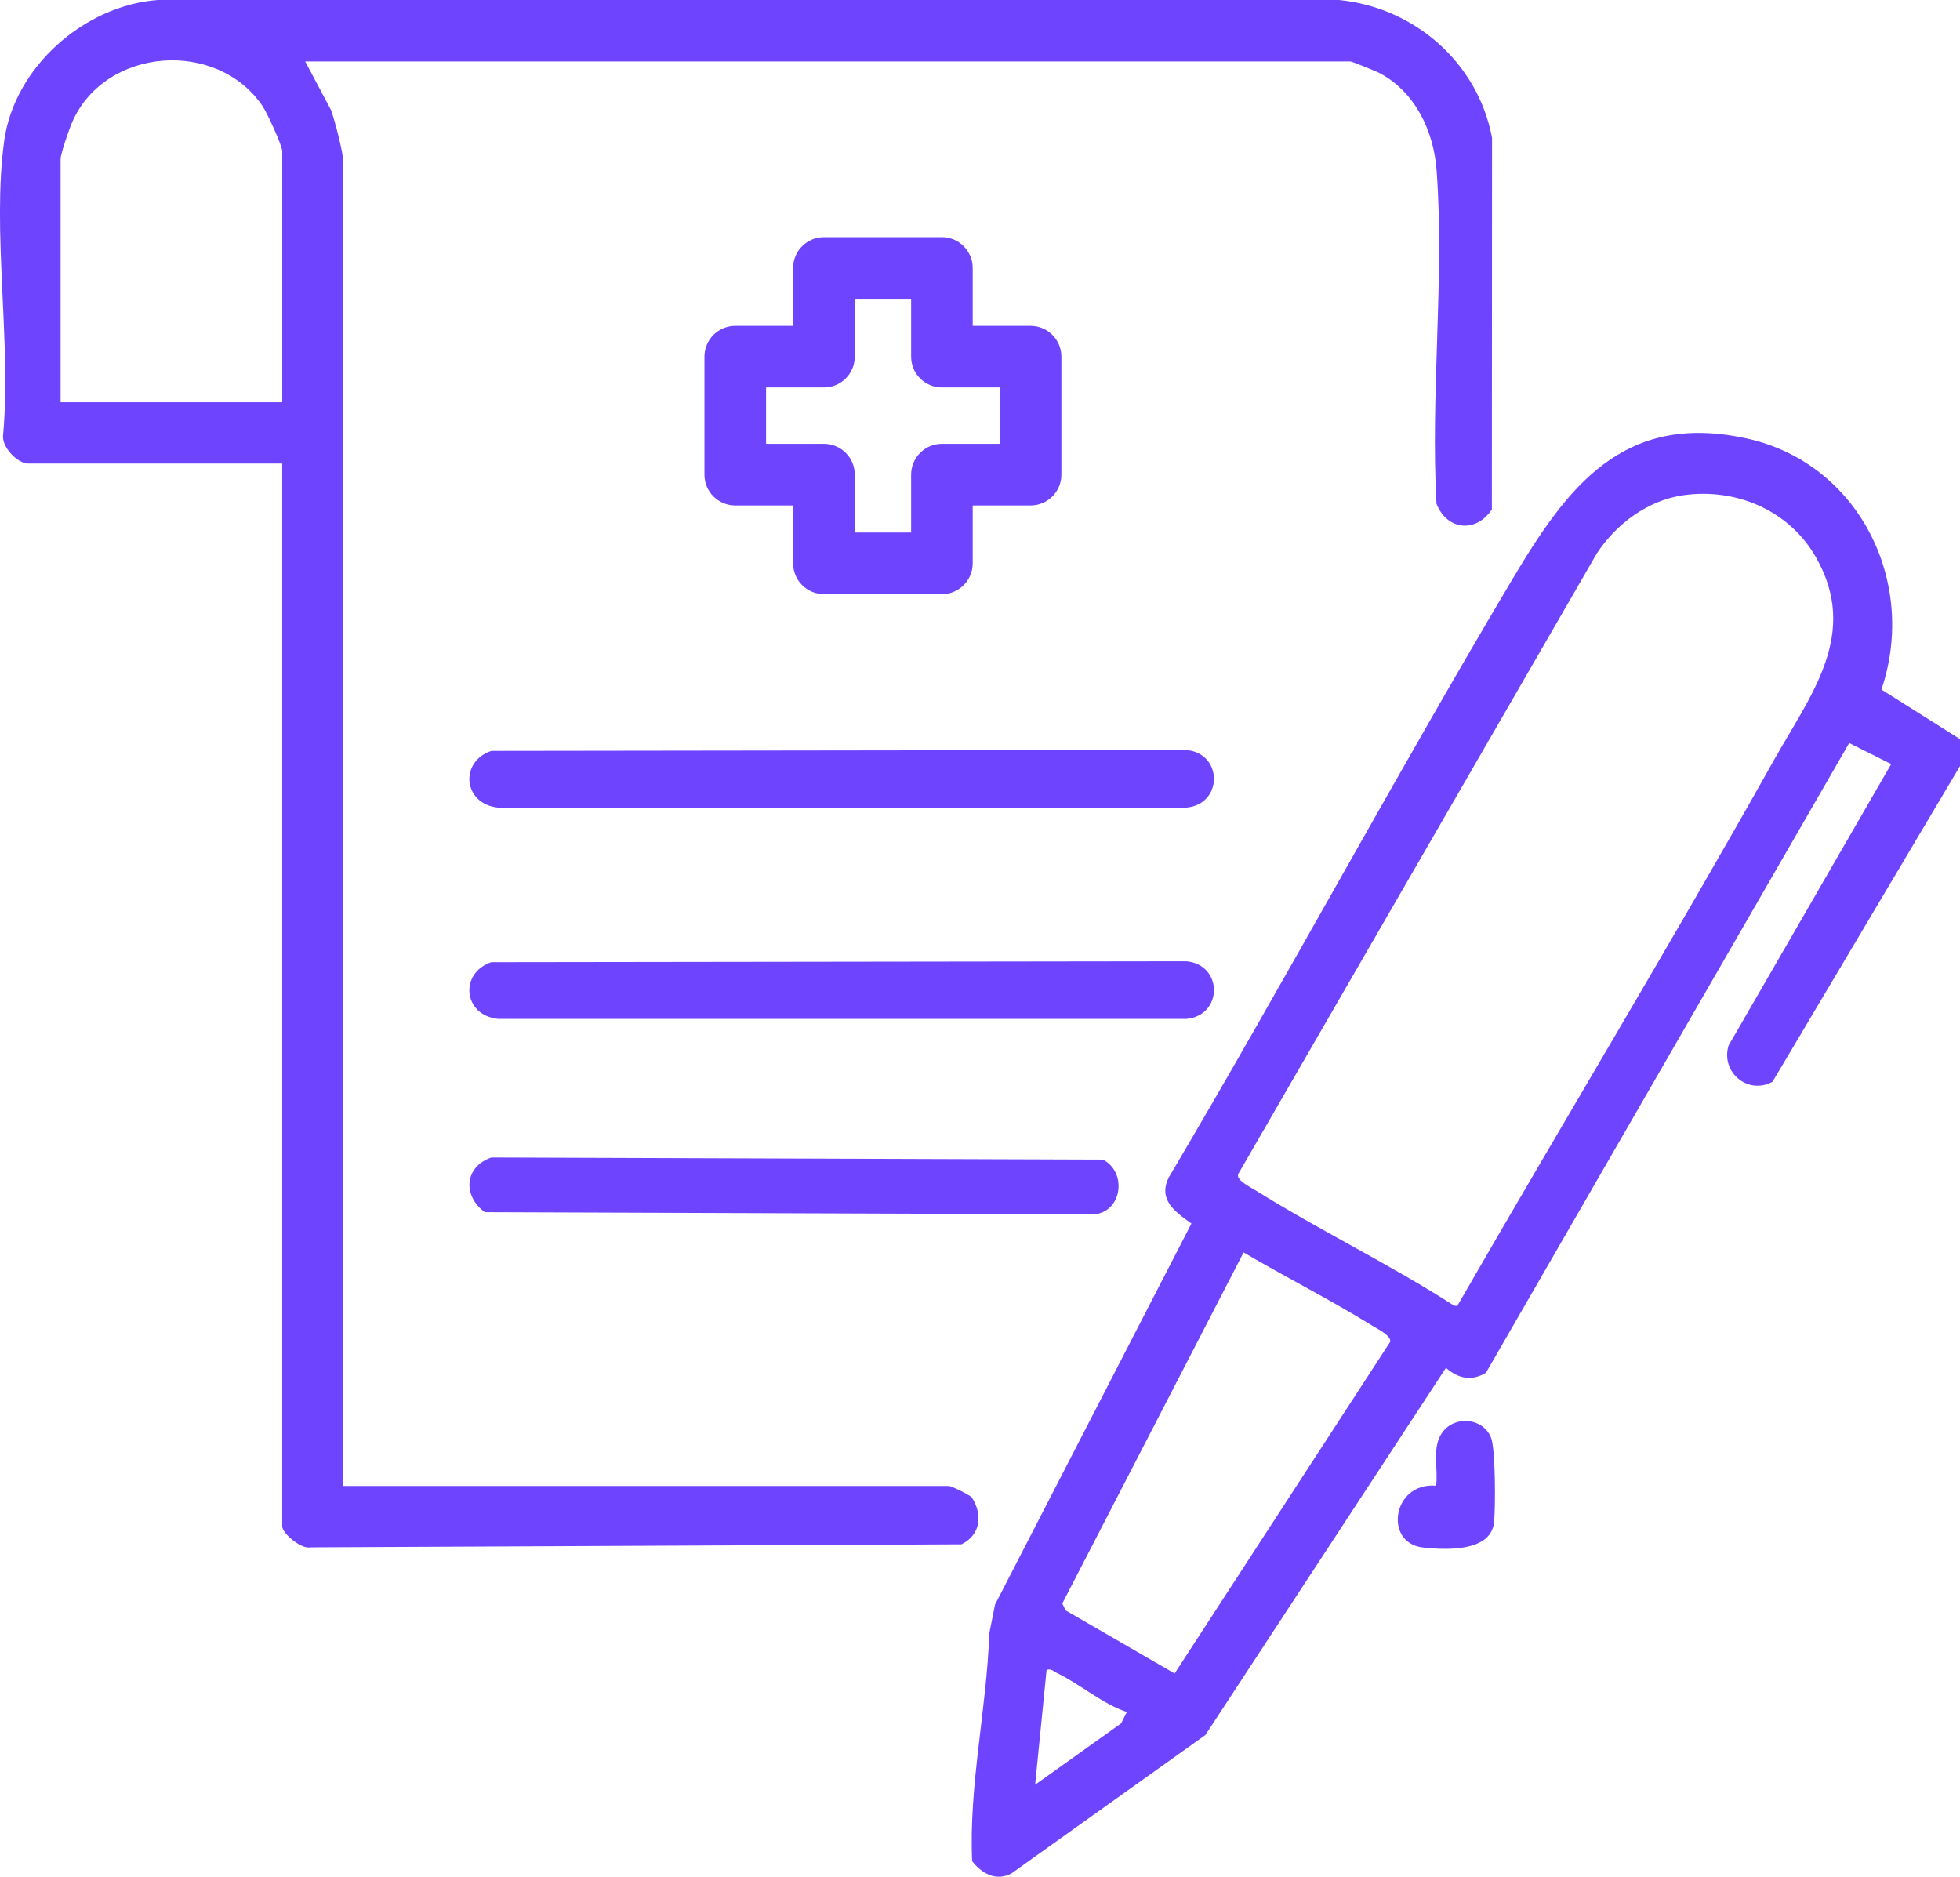 <?xml version="1.0" encoding="UTF-8"?> <svg xmlns="http://www.w3.org/2000/svg" id="Layer_2" data-name="Layer 2" viewBox="0 0 383.88 367.56"><defs><style> .cls-1 { fill: #6e44ff; } </style></defs><g id="_Layer_" data-name="&amp;lt;Layer&amp;gt;"><g><path class="cls-1" d="M383.88,144.78v5.25l-36.72,61.83c-4.87,2.66-10.2-1.95-8.6-7.11l31.84-55.11-8.22-4.12-71.15,123.34c-2.82,1.69-5.42,1.13-7.83-.97l-47.12,71.91-38.03,27.14c-2.98,1.53-5.75,0-7.65-2.43-.67-14.84,2.85-29.74,3.36-44.62l1.12-5.63,38.47-74.64c-3.21-2.29-6.59-4.65-4.44-9.02,22.91-38.73,44.27-78.43,67.27-117.1,10.74-18.06,21.64-32.88,45.83-27.65,22.03,4.76,33.63,28.16,26.48,49.19l15.4,9.72ZM329.8,96.97c-7.02.97-13.24,5.61-17.05,11.42l-70.28,121.62c-.27,1.19,2.45,2.5,3.45,3.12,12.69,7.92,26.29,14.47,38.88,22.58l.61.07c20.48-35.59,41.82-70.89,61.93-106.74,7.28-12.97,16.99-24.88,8.25-40.03-5.23-9.06-15.53-13.45-25.78-12.04ZM243.57,245.28l-35.51,68.75.65,1.36,21.35,12.35,42.22-64.95c.27-1.2-2.55-2.57-3.45-3.12-8.21-5.09-16.93-9.49-25.27-14.39ZM220.7,335.29c-4.81-1.58-9.14-5.47-13.71-7.65-.68-.32-1.01-.88-2.01-.61l-2.24,22.5,16.83-12.01,1.13-2.23Z"></path><path class="cls-1" d="M281.27,290.97c.46-3.38-.9-7.5,1.21-10.42,2.42-3.36,7.89-2.91,9.52.92.93,2.17.92,13.84.61,16.72-.64,5.79-9.48,5.38-13.93,4.88-7.71-.87-5.99-12.85,2.6-12.1Z"></path><path class="cls-1" d="M96.23,188.44l136.1-.18c7.24.63,7.24,10.66,0,11.29H97.55c-6.82-.71-7.65-8.95-1.32-11.12Z"></path><path class="cls-1" d="M96.23,147.06l136.1-.18c7.24.63,7.24,10.66,0,11.29H97.55c-6.82-.71-7.65-8.95-1.32-11.12Z"></path><g><path class="cls-1" d="M59.77,12.03l5.07,9.54c.76,2.14,2.41,8.39,2.41,10.33v259.12h118.64c.41,0,3.99,1.72,4.47,2.27,2.16,3.44,1.68,7.33-2.05,9.16l-127.45.59c-1.84.44-5.59-2.73-5.59-4.14V90.78H5.5c-2.04,0-5.22-3.23-4.89-5.6,1.64-18.06-2.21-39.99.21-57.58C2.81,13.1,16.55,1.06,30.92,0h231.36c14.78,1.49,27.16,12.25,29.95,27l-.04,72.78c-3.14,4.69-8.83,4.05-10.84-1.13-1.21-21.26,1.58-44.21.02-65.27-.56-7.63-4.1-15.21-11-18.98-.71-.39-5.56-2.36-5.88-2.36H59.77ZM55.28,78.78V29.66c0-1.17-2.99-7.6-3.86-8.88-8.87-13.11-30.65-11.6-37.21,2.98-.61,1.35-2.34,6.31-2.34,7.4v47.62h43.42Z"></path><path class="cls-1" d="M96.23,226.69l119.79.41c4.73,2.43,3.82,10.12-1.64,10.72l-119.43-.42c-4.34-3.19-4.04-8.85,1.27-10.71Z"></path></g><path class="cls-1" d="M184.48,116.36h-23.11c-3.33,0-6.03-2.7-6.03-6.03v-11.34h-11.34c-3.33,0-6.03-2.7-6.03-6.03v-23.11c0-3.33,2.7-6.03,6.03-6.03h11.34v-11.34c0-3.33,2.7-6.03,6.03-6.03h23.11c3.33,0,6.03,2.7,6.03,6.03v11.34h11.34c3.33,0,6.03,2.7,6.03,6.03v23.11c0,3.33-2.7,6.03-6.03,6.03h-11.34v11.34c0,3.33-2.7,6.03-6.03,6.03ZM167.41,104.29h11.04v-11.34c0-3.33,2.7-6.03,6.03-6.03h11.34v-11.04h-11.34c-3.33,0-6.03-2.7-6.03-6.03v-11.34h-11.04v11.34c0,3.33-2.7,6.03-6.03,6.03h-11.34v11.04h11.34c3.33,0,6.03,2.7,6.03,6.03v11.34Z"></path></g></g></svg> 